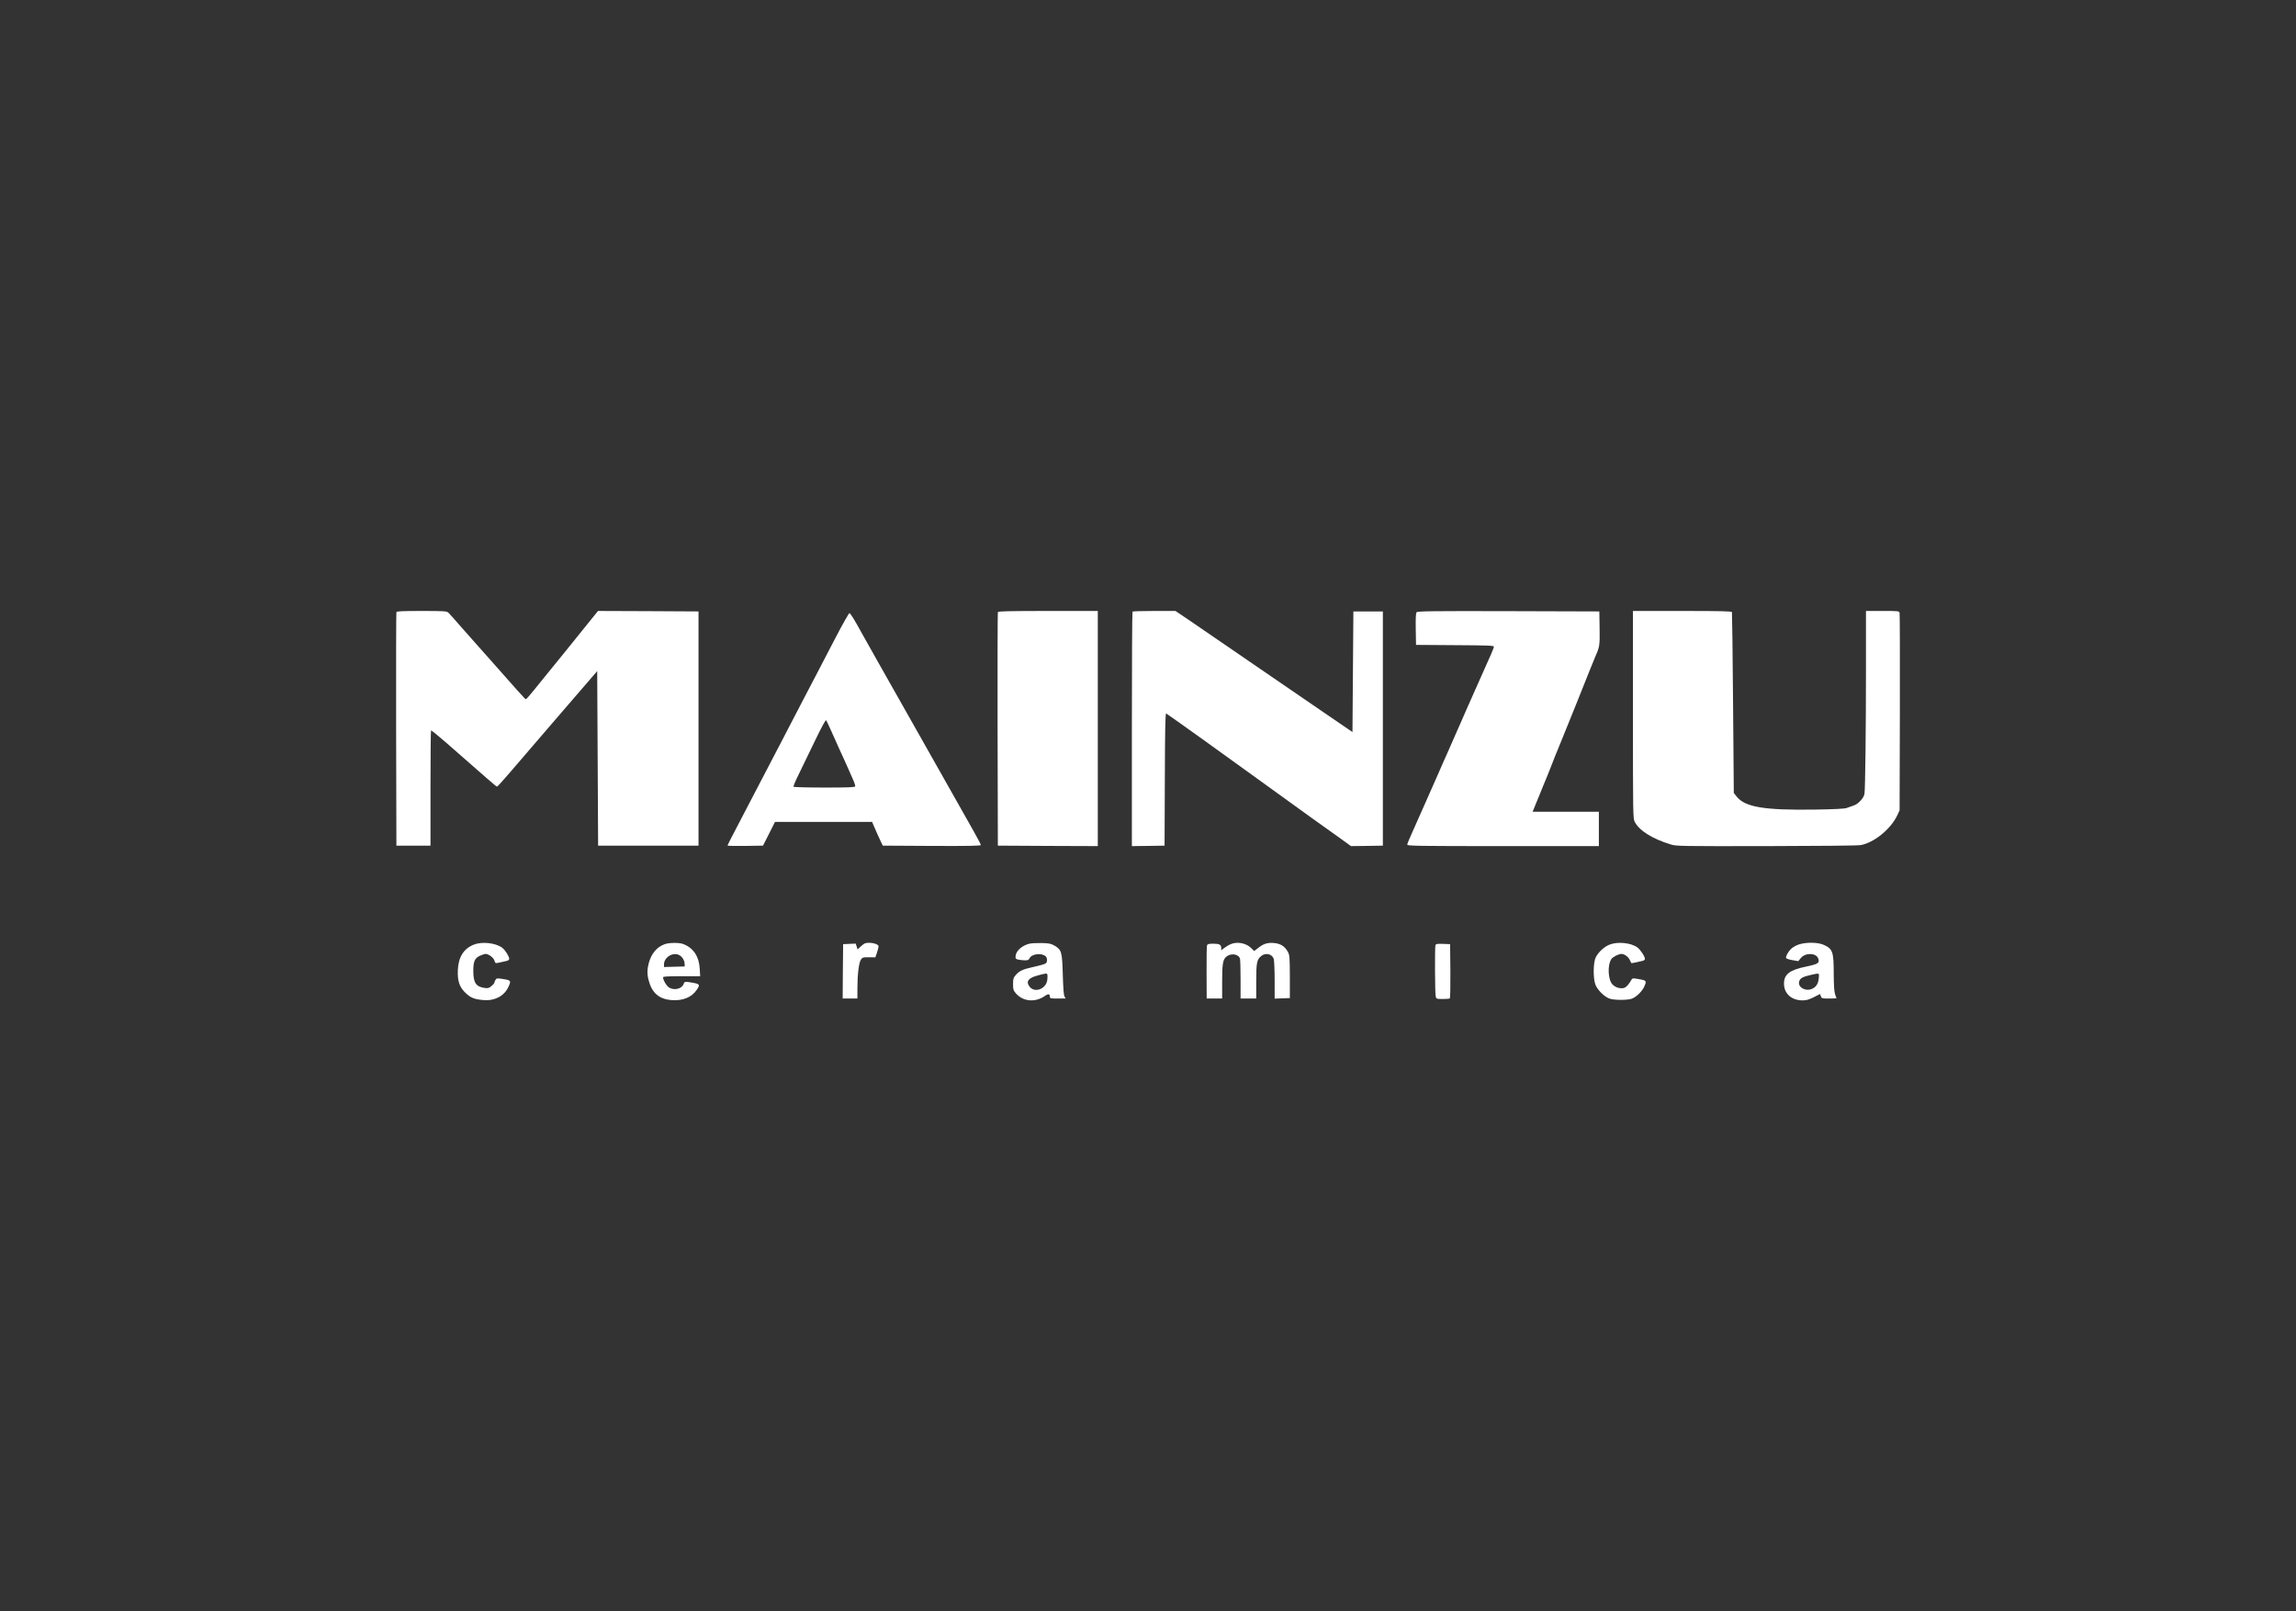 <?xml version="1.0" encoding="UTF-8"?>
<svg xmlns="http://www.w3.org/2000/svg" width="342" height="240" viewBox="0 0 342 240" fill="none">
  <rect x="0" y="0" width="342" height="240" fill="#333333" stroke="none"/>
  <path d="M59.046 91.166C59.005 91.263 58.991 99.125 59.005 108.649L59.046 125.952H61.584H64.123V117.411C64.123 112.719 64.164 108.843 64.205 108.801C64.246 108.746 65.302 109.604 66.537 110.684C72.588 115.999 73.919 117.162 74.028 117.162C74.083 117.162 74.605 116.622 75.167 115.958C75.73 115.307 76.265 114.698 76.333 114.615C76.539 114.394 81.588 108.511 82.164 107.832C82.425 107.514 83.701 106.047 84.977 104.566C86.266 103.084 87.68 101.437 88.132 100.911L88.956 99.956L89.024 112.954L89.093 125.952H96.57H104.047V108.511V91.069L96.556 91.028L89.079 91L88.324 91.927C86.417 94.308 81.725 100.108 81.067 100.897C80.806 101.216 80.106 102.074 79.516 102.808C78.926 103.555 78.391 104.15 78.323 104.15C78.227 104.15 77.156 102.96 72.286 97.437C72.025 97.146 71.518 96.578 71.175 96.191C70.832 95.817 69.761 94.599 68.787 93.492C67.827 92.384 66.921 91.374 66.771 91.235C66.524 91.028 66.126 91 62.806 91C59.965 91 59.087 91.041 59.046 91.166Z" fill="white"></path>
  <path d="M148.636 91.166C148.595 91.263 148.581 99.126 148.595 108.649L148.636 125.952L156.086 125.994L163.522 126.021V108.511V91H156.113C150.31 91 148.677 91.042 148.636 91.166Z" fill="white"></path>
  <path d="M168.694 91.097C168.639 91.138 168.598 99.029 168.598 108.608V126.021L171.04 125.994L173.468 125.952L173.509 116.069C173.537 108.22 173.578 106.213 173.715 106.268C173.866 106.324 184.279 113.785 186.365 115.321C187.133 115.889 194.034 120.872 195.283 121.758C195.585 121.966 196.092 122.326 196.408 122.561C196.737 122.782 197.958 123.654 199.124 124.499L201.237 126.021L203.611 125.994L205.984 125.952V108.511V91.069H203.789H201.594L201.525 100.053L201.457 109.037L199.536 107.722C198.479 107.002 196.655 105.756 195.488 104.953C193.28 103.431 189.959 101.16 185.953 98.42C184.677 97.547 182.578 96.108 181.288 95.222C180.013 94.336 178.092 93.021 177.022 92.301L175.087 91H171.932C170.203 91 168.735 91.042 168.694 91.097Z" fill="white"></path>
  <path d="M211.007 91.194C210.897 91.318 210.856 92.107 210.883 93.713L210.924 96.052L216.728 96.094C221.612 96.122 222.518 96.149 222.518 96.316C222.518 96.426 222.339 96.911 222.12 97.395C221.9 97.88 221.063 99.762 220.254 101.59C219.444 103.417 218.649 105.216 218.47 105.604C218.306 105.978 217.963 106.767 217.716 107.334C217.469 107.902 217.057 108.829 216.81 109.383C216.55 109.95 216.344 110.421 216.344 110.449C216.344 110.476 216.138 110.947 215.877 111.515C215.63 112.068 215.191 113.051 214.903 113.702C214.615 114.352 214.272 115.141 214.135 115.46C213.984 115.778 213.216 117.522 212.42 119.336C210.952 122.672 210.719 123.184 210.019 124.748C209.799 125.219 209.621 125.703 209.621 125.814C209.621 125.994 211.405 126.021 223.89 126.021H238.158V123.461V120.9H233.233H228.294L228.843 119.543C229.158 118.81 229.611 117.674 229.872 117.024C230.146 116.373 230.407 115.723 230.475 115.57C230.544 115.418 230.846 114.643 231.161 113.84C231.463 113.037 231.779 112.262 231.847 112.11C231.916 111.958 232.355 110.892 232.808 109.757C233.274 108.608 234.234 106.213 234.962 104.427C235.675 102.642 236.539 100.482 236.869 99.652C237.212 98.807 237.568 97.935 237.664 97.714C238.268 96.343 238.309 96.122 238.268 93.561L238.227 91.069L224.699 91.028C213.298 91 211.144 91.028 211.007 91.194Z" fill="white"></path>
  <path d="M243.234 106.435C243.234 121.384 243.248 121.897 243.495 122.395C244.167 123.71 246.102 124.928 248.859 125.773C249.724 126.036 250.19 126.036 263.114 126.022C270.88 126.008 276.779 125.952 277.177 125.869C279.167 125.496 281.65 123.475 282.596 121.454L282.953 120.692L282.994 106.158C283.008 98.157 282.994 91.485 282.953 91.305C282.885 91 282.857 91 280.415 91H277.945V99.68C277.945 108.649 277.836 117.467 277.726 118.215C277.644 118.837 276.82 119.737 276.121 119.973C275.805 120.083 275.325 120.249 275.064 120.346C274.735 120.457 273.253 120.54 270.331 120.582C262.785 120.692 259.945 120.222 258.683 118.644L258.258 118.104L258.148 104.732C258.093 97.368 258.011 91.263 257.983 91.166C257.942 91.042 256.337 91 250.574 91H243.234V106.435Z" fill="white"></path>
  <path d="M124.355 95.18C123.23 97.34 122.118 99.472 121.885 99.928C121.638 100.385 121.048 101.506 120.582 102.42C120.102 103.334 119.484 104.51 119.21 105.05C118.922 105.576 118.277 106.822 117.769 107.819C117.262 108.801 116.576 110.116 116.26 110.726C115.944 111.335 115.327 112.511 114.888 113.356C114.449 114.186 113.832 115.377 113.516 115.986C113.187 116.595 112.583 117.771 112.144 118.616C111.705 119.446 111.101 120.637 110.772 121.246C109.139 124.36 108.371 125.855 108.371 125.938C108.371 125.994 109.565 126.008 111.019 125.994L113.653 125.952L114.545 124.194L115.437 122.422H122.681H129.911L130.035 122.727C130.199 123.156 131.105 125.177 131.324 125.606L131.503 125.952L138.802 125.994C144.44 126.021 146.101 125.98 146.101 125.855C146.101 125.703 144.742 123.239 142.451 119.239C141.916 118.283 139.446 113.923 136.977 109.549C134.507 105.175 131.612 100.067 130.556 98.198C129.5 96.329 128.443 94.461 128.224 94.045C127.346 92.44 126.687 91.36 126.536 91.318C126.454 91.291 125.466 93.035 124.355 95.18ZM123.874 108.995C124.272 109.867 124.711 110.864 124.862 111.21C125.013 111.556 125.411 112.414 125.74 113.134C126.07 113.84 126.344 114.449 126.344 114.477C126.344 114.491 126.591 115.058 126.893 115.723C127.208 116.387 127.428 117.01 127.387 117.121C127.332 117.259 126.44 117.301 122.791 117.301C120.307 117.301 118.236 117.245 118.194 117.176C118.153 117.107 118.524 116.221 119.031 115.21C119.525 114.186 120.609 111.957 121.432 110.255C122.324 108.4 122.969 107.196 123.051 107.279C123.12 107.348 123.49 108.123 123.874 108.995Z" fill="white"></path>
  <path d="M70.584 140.694C69.061 141.29 68.279 142.549 68.197 144.501C68.128 146.135 68.444 147.048 69.39 147.934C70.145 148.64 70.694 148.848 72.079 148.958C73.726 149.083 75.125 148.322 75.729 146.993C76.154 146.079 76.113 146.01 75.001 145.83C74.096 145.678 73.986 145.692 73.835 145.899C73.739 146.038 73.657 146.218 73.657 146.315C73.657 146.411 73.465 146.647 73.218 146.854C72.834 147.187 72.697 147.214 72.162 147.145C70.899 146.965 70.501 146.37 70.501 144.612C70.501 143.186 70.707 142.715 71.503 142.342C71.819 142.203 72.189 142.079 72.34 142.079C72.765 142.079 73.492 142.619 73.643 143.048C73.794 143.518 73.753 143.504 74.521 143.338C74.837 143.255 75.262 143.172 75.482 143.117C75.701 143.075 75.852 142.951 75.852 142.812C75.852 142.452 75.235 141.483 74.796 141.151C73.808 140.431 71.819 140.21 70.584 140.694Z" fill="white"></path>
  <path d="M98.985 140.639C97.819 141.068 97.01 142.037 96.625 143.49C96.392 144.404 96.379 145.137 96.625 146.023C97.119 147.906 98.176 148.82 100.055 148.958C101.702 149.083 103.046 148.543 103.787 147.421C104.295 146.674 104.226 146.563 103.252 146.383C102.072 146.176 101.949 146.19 101.853 146.508C101.619 147.242 100.536 147.56 99.712 147.117C99.328 146.923 98.779 146.023 98.766 145.567C98.766 145.442 99.41 145.4 101.523 145.4H104.295L104.226 144.252C104.116 142.424 103.266 141.165 101.743 140.597C101.139 140.376 99.63 140.39 98.985 140.639ZM101.126 142.231C101.578 142.438 101.949 143.006 101.976 143.504L101.99 143.947L100.453 143.989L98.903 144.03V143.642C98.903 142.604 100.193 141.788 101.126 142.231Z" fill="white"></path>
  <path d="M128.812 140.515C128.703 140.557 128.414 140.778 128.181 141L127.742 141.415L127.605 140.972L127.454 140.543L126.521 140.584L125.588 140.626L125.547 144.668L125.52 148.724H126.617H127.715V147.229C127.715 145.125 127.934 143.339 128.25 142.91C128.483 142.591 128.593 142.564 129.443 142.578L130.39 142.591L130.637 141.872C130.76 141.484 130.87 141.055 130.87 140.944C130.87 140.557 129.485 140.266 128.812 140.515Z" fill="white"></path>
  <path d="M153.329 140.557C152.19 140.847 151.326 141.636 151.271 142.439C151.243 142.771 151.312 142.841 151.655 142.924C151.888 142.979 152.314 143.02 152.629 143.034C153.096 143.048 153.219 142.993 153.37 142.702C153.713 142.052 155.222 141.899 155.771 142.453C155.908 142.578 155.977 142.841 155.949 143.09C155.908 143.547 155.84 143.574 153.699 144.073C152.327 144.377 151.833 144.626 151.326 145.194C150.942 145.637 150.9 145.775 150.9 146.578C150.9 147.381 150.942 147.519 151.339 147.976C152.423 149.208 154.262 149.346 155.73 148.281C156.155 147.99 156.388 148.045 156.388 148.461C156.388 148.696 156.498 148.724 157.554 148.724H158.734L158.556 148.405C158.446 148.198 158.364 147.146 158.309 145.194C158.213 141.802 158.131 141.47 157.102 140.861C156.553 140.543 156.292 140.487 155.154 140.46C154.44 140.446 153.617 140.487 153.329 140.557ZM156.004 145.152C156.045 145.249 156.045 145.595 156.004 145.914C155.867 147.27 154.152 147.962 153.37 146.966C152.766 146.19 153.164 145.651 154.605 145.277C155.853 144.945 155.936 144.945 156.004 145.152Z" fill="white"></path>
  <path d="M183.28 140.639C183.019 140.75 182.607 140.999 182.36 141.193L181.908 141.539V141.221C181.908 140.709 181.647 140.556 180.728 140.556C180.055 140.556 179.863 140.612 179.795 140.792C179.74 140.916 179.712 142.757 179.726 144.875L179.74 148.723H180.892H182.045V146.26C182.045 143.616 182.141 142.979 182.621 142.536C183.293 141.913 184.501 142.065 184.706 142.799C184.748 142.979 184.789 144.377 184.789 145.913V148.723H185.955H187.121V146.163C187.121 143.353 187.217 142.91 187.876 142.384C188.534 141.858 189.467 142.079 189.728 142.813C189.796 143.048 189.865 144.418 189.865 145.983V148.737L191.004 148.696L192.129 148.654V145.47C192.115 142.425 192.101 142.259 191.813 141.733C191.347 140.902 190.688 140.515 189.673 140.446C188.726 140.39 188.164 140.584 187.354 141.235L186.819 141.65L186.353 141.193C185.585 140.446 184.267 140.21 183.28 140.639Z" fill="white"></path>
  <path d="M239.751 140.694C238.956 141.013 238.119 141.774 237.707 142.563C237.309 143.325 237.282 145.705 237.652 146.674C237.954 147.45 238.983 148.474 239.751 148.737C240.451 148.986 242.481 148.986 243.099 148.737C243.757 148.474 244.594 147.657 244.896 146.993C245.308 146.093 245.28 146.038 244.169 145.844C243.264 145.678 243.154 145.692 243.03 145.899C242.317 147.104 241.988 147.311 241.11 147.145C240.821 147.09 240.424 146.868 240.218 146.661C239.518 145.968 239.408 143.795 240.012 142.854C240.231 142.522 241.11 142.079 241.535 142.079C241.96 142.079 242.578 142.522 242.77 142.992C242.879 143.255 243.003 143.463 243.044 143.463C243.085 143.463 243.373 143.408 243.689 143.338C244.004 143.255 244.43 143.172 244.649 143.117C244.855 143.075 245.02 142.951 245.02 142.826C245.02 142.466 244.361 141.47 243.908 141.124C242.962 140.418 240.972 140.21 239.751 140.694Z" fill="white"></path>
  <path d="M267.957 140.667C267.559 140.791 267.051 141.082 266.818 141.304C266.338 141.76 265.968 142.453 266.05 142.688C266.091 142.785 266.516 142.937 266.997 143.006L267.861 143.158L268.245 142.688C268.917 141.871 270.509 141.913 270.824 142.743C271.085 143.421 270.838 143.588 269.055 143.961C266.585 144.46 265.734 145.11 265.734 146.495C265.734 147.989 266.832 148.986 268.478 149C269.068 149 269.439 148.889 270.166 148.529L271.099 148.045L271.222 148.391C271.346 148.709 271.414 148.723 272.457 148.723C273.061 148.723 273.555 148.709 273.555 148.682C273.555 148.668 273.459 148.405 273.349 148.1C273.212 147.699 273.157 146.868 273.143 145.124C273.143 141.774 273.006 141.359 271.702 140.75C270.852 140.335 269.082 140.307 267.957 140.667ZM270.92 145.664C270.838 146.536 270.523 147.021 269.878 147.297C268.876 147.713 267.71 146.979 268.012 146.135C268.163 145.678 268.561 145.47 269.741 145.207C271.044 144.916 270.989 144.889 270.92 145.664Z" fill="white"></path>
  <path d="M213.819 140.764C213.709 141.069 213.736 148.018 213.86 148.447C213.942 148.779 214.011 148.793 214.889 148.793C215.397 148.793 215.877 148.765 215.945 148.71C216.028 148.668 216.055 147.035 216.041 144.626L216 140.626L214.958 140.584C214.093 140.557 213.887 140.584 213.819 140.764Z" fill="white"></path>
</svg>

